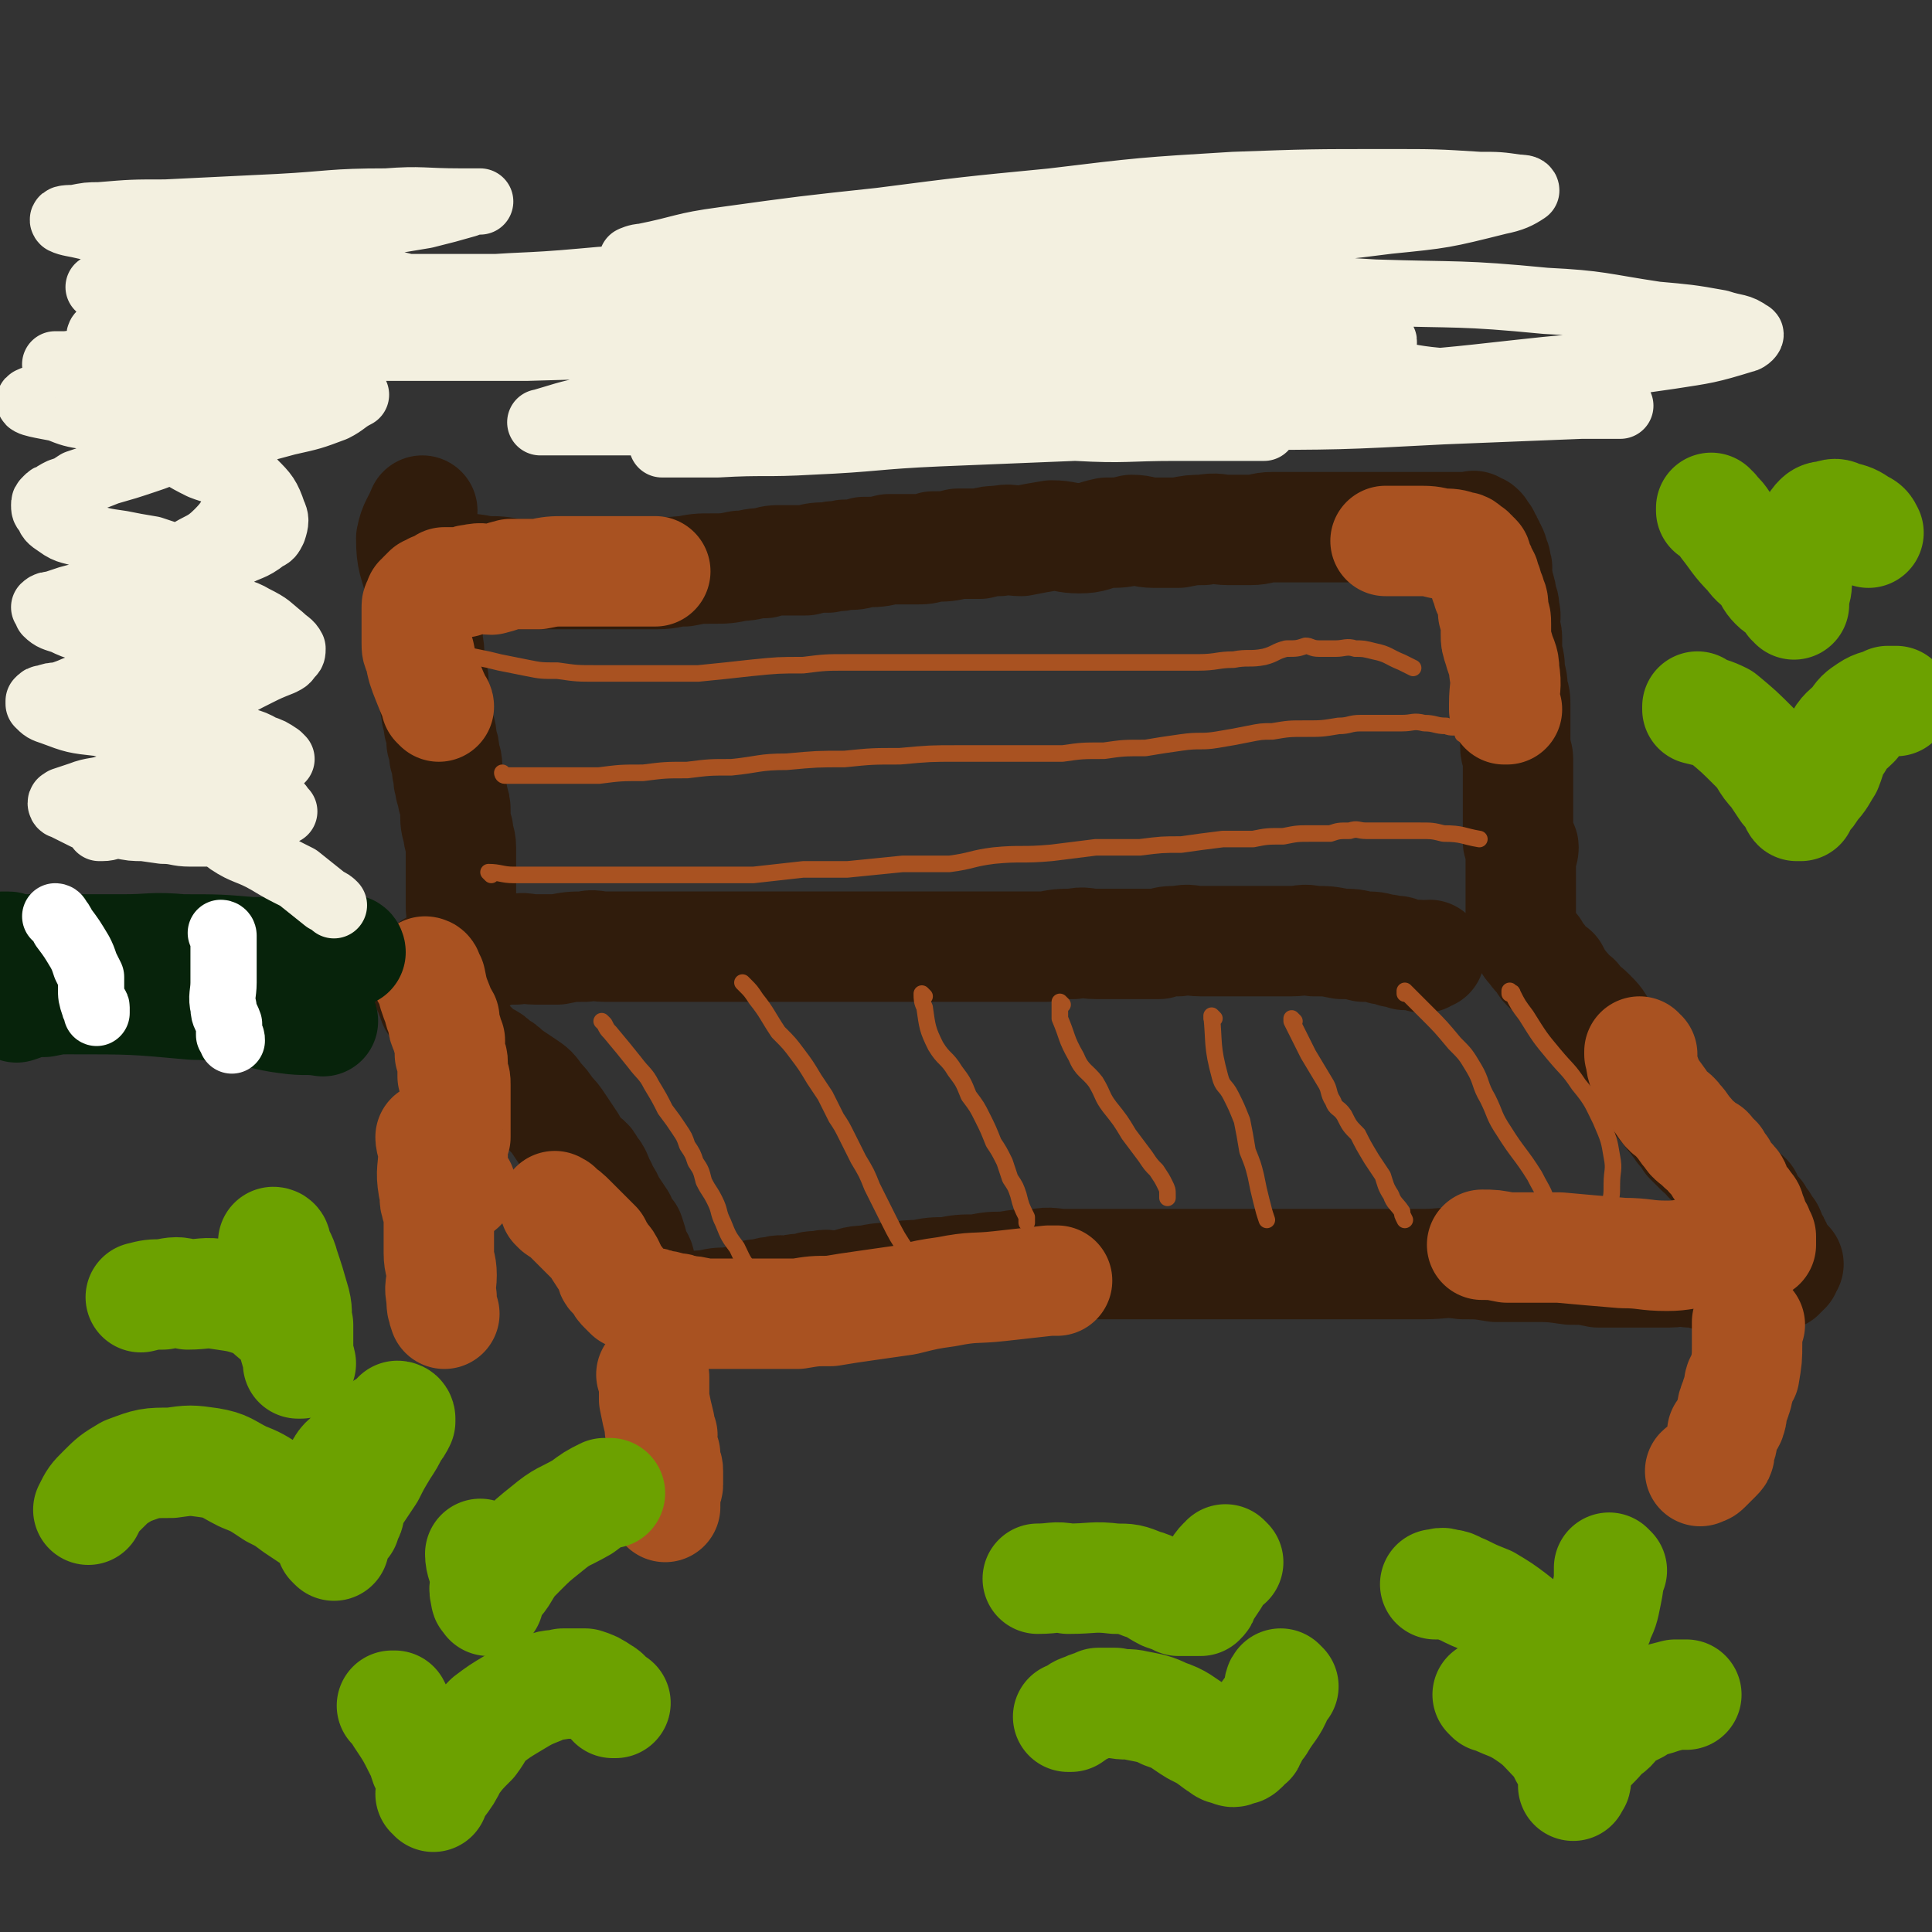 <svg viewBox='0 0 700 700' version='1.1' xmlns='http://www.w3.org/2000/svg' xmlns:xlink='http://www.w3.org/1999/xlink'><rect x="0" y="0" width="700" height="700" fill="#333333" stroke="none"/><g fill='none' stroke='#301C0C' stroke-width='40' stroke-linecap='round' stroke-linejoin='round'><path d='M166,207c0,0 -1,-1 -1,-1 0,0 1,1 1,1 0,0 0,0 0,0 0,0 -1,-1 -1,-1 0,0 1,1 1,1 0,0 0,0 0,0 0,0 -1,-1 -1,-1 0,0 1,1 1,1 0,0 0,0 0,0 0,0 -1,-1 -1,-1 0,0 1,1 1,1 0,0 0,0 0,0 0,0 -1,-1 -1,-1 0,0 1,1 1,1 0,0 0,0 0,0 0,0 -1,-1 -1,-1 5,0 6,0 11,1 5,0 5,0 10,1 4,0 4,0 9,0 4,0 4,0 9,0 3,0 3,0 6,0 4,0 4,0 7,0 3,0 3,0 5,0 4,0 4,0 7,0 4,0 4,0 9,0 5,0 5,-1 10,-1 5,-1 5,-1 10,-1 5,0 5,0 10,-1 4,0 4,-1 9,-1 3,-1 3,-1 7,-1 4,0 4,0 8,0 4,-1 4,-1 8,-1 3,-1 3,0 6,-1 4,0 4,0 7,-1 5,0 5,0 9,-1 4,0 4,0 9,0 4,0 4,0 7,-1 5,0 5,0 9,-1 4,0 4,0 8,0 4,-1 4,-1 7,-1 4,-1 4,0 8,0 5,-1 5,-1 11,-2 5,0 5,1 10,1 5,0 5,-1 10,-2 5,0 5,0 9,-1 4,0 4,1 8,1 5,0 5,0 9,0 5,-1 5,-1 9,-1 5,-1 5,0 9,0 4,0 4,0 8,0 4,0 4,-1 8,-1 3,0 3,0 6,0 4,0 4,0 7,0 3,0 3,0 6,0 3,0 3,0 6,0 2,0 2,0 5,0 3,0 3,0 6,0 3,0 3,0 6,0 3,0 3,0 7,0 2,0 2,0 4,0 2,0 2,0 5,0 2,0 2,0 4,0 1,0 1,0 2,0 1,0 1,0 2,0 1,0 1,0 2,0 0,0 0,0 1,0 0,0 0,0 0,0 1,0 1,0 1,0 0,0 0,0 0,0 1,0 1,0 2,0 0,0 0,0 0,0 0,0 0,0 0,0 0,0 0,0 0,0 1,0 1,-1 1,0 1,0 0,1 0,1 0,0 1,0 1,0 1,0 1,-1 1,0 1,0 0,0 0,1 0,0 1,0 1,1 1,0 1,0 1,1 1,1 1,1 1,2 1,1 1,1 1,2 1,1 1,1 1,3 1,1 1,1 1,3 1,1 0,1 0,3 0,2 1,2 1,4 1,3 1,3 1,5 1,2 1,2 1,4 1,3 0,3 0,5 0,3 1,3 1,5 0,3 0,3 0,6 1,3 1,3 1,7 1,3 1,3 1,6 1,3 1,3 1,6 0,3 0,3 0,7 0,3 0,3 0,7 0,3 1,3 1,5 0,4 0,4 0,7 0,4 0,4 0,7 0,4 0,4 0,7 0,2 0,2 0,5 0,2 0,2 0,4 1,1 2,1 2,2 0,2 -1,2 -1,4 0,2 0,2 0,3 0,2 0,2 0,4 0,2 0,2 0,3 0,2 0,2 0,3 0,1 0,1 0,2 0,1 0,1 0,2 0,1 0,1 0,2 0,0 0,0 0,1 0,0 0,0 0,1 0,0 0,0 0,1 0,0 0,0 0,1 0,0 0,0 0,1 0,0 0,0 0,0 0,0 0,0 0,1 0,0 0,0 0,0 0,0 0,0 0,1 0,0 0,0 0,1 0,0 1,-1 1,0 0,0 0,0 0,1 1,1 1,1 1,1 0,1 1,1 1,2 0,0 0,1 1,1 0,1 1,1 1,1 0,1 0,1 1,2 0,0 0,0 1,1 1,1 1,2 2,3 1,1 1,1 3,2 1,2 1,2 3,5 3,3 2,3 5,5 2,3 3,3 5,5 3,3 3,3 5,7 2,2 2,2 4,5 2,2 2,1 4,3 1,2 1,2 2,4 2,2 2,2 3,4 2,3 2,3 3,5 3,3 3,2 5,5 3,3 2,3 5,6 1,2 1,1 2,3 2,2 2,2 3,4 2,2 2,2 4,4 2,1 2,1 3,3 2,1 2,1 3,3 2,2 1,2 3,4 1,1 1,1 2,1 1,1 1,1 1,1 1,1 1,2 2,3 1,0 1,0 1,1 1,0 1,0 2,1 1,2 0,2 1,3 1,2 2,2 3,3 1,2 1,2 2,3 1,2 1,2 2,3 1,2 0,2 1,3 1,1 1,1 1,2 1,1 1,1 1,2 1,1 1,1 1,2 0,0 0,0 0,0 0,1 0,1 1,1 0,0 0,0 0,1 0,0 0,0 0,1 0,0 0,0 0,0 1,0 1,-1 2,0 0,0 -1,0 -1,1 0,0 0,0 0,0 0,0 0,1 0,1 0,0 0,0 0,0 0,0 0,0 0,0 0,0 0,-1 0,-1 0,0 0,0 0,1 0,0 0,0 0,0 -1,0 -1,0 -1,1 -1,0 0,0 -1,1 0,0 0,0 -1,0 -1,0 -1,0 -2,0 -2,0 -2,0 -3,0 -2,0 -2,0 -3,0 -2,0 -2,0 -3,0 -2,0 -2,0 -4,0 -1,0 -1,0 -3,0 -2,0 -2,0 -4,0 -2,0 -2,0 -4,0 -3,-1 -3,-1 -6,-1 -4,-1 -4,0 -7,0 -4,0 -4,0 -8,0 -4,0 -4,0 -9,0 -4,0 -4,0 -9,0 -5,-1 -5,-1 -10,-1 -7,-1 -7,-1 -14,-1 -6,0 -6,0 -13,0 -6,-1 -6,-1 -12,-1 -7,-1 -7,0 -14,0 -8,0 -8,0 -16,0 -6,0 -6,0 -12,0 -5,0 -5,0 -11,0 -5,0 -5,0 -11,0 -5,0 -5,0 -10,0 -6,0 -6,0 -11,0 -7,0 -7,0 -13,0 -5,0 -5,0 -11,0 -7,0 -7,0 -13,0 -6,0 -6,0 -12,0 -5,0 -5,0 -10,0 -5,0 -5,-1 -10,0 -6,0 -6,0 -12,1 -5,0 -5,0 -10,1 -6,0 -6,0 -11,1 -5,0 -5,0 -10,1 -4,0 -4,0 -9,1 -5,0 -5,0 -10,1 -5,0 -5,1 -10,2 -4,0 -4,-1 -7,0 -3,0 -3,0 -6,1 -3,0 -3,0 -5,1 -3,0 -3,-1 -5,0 -4,0 -3,1 -7,1 -5,2 -5,2 -10,3 -4,0 -4,0 -8,1 -3,0 -3,0 -6,1 -1,1 -1,1 -3,1 -2,1 -2,0 -3,1 -2,0 -2,0 -3,1 -1,0 -1,0 -1,0 -1,0 -1,0 -1,0 -1,0 -1,0 -1,0 0,0 0,0 0,0 0,0 0,0 0,0 0,0 -1,-1 -1,-1 0,0 0,0 1,1 0,0 0,0 0,0 -1,-1 -1,-1 -2,-1 0,-1 1,-1 1,-2 0,0 0,-1 0,-1 -1,0 -2,0 -2,0 0,-1 1,-2 1,-3 -1,-1 -1,-1 -1,-2 -1,-1 -1,-1 -2,-3 0,-2 0,-3 -1,-5 0,-3 0,-3 -2,-6 -1,-4 -1,-4 -2,-7 -2,-2 -2,-2 -3,-5 -2,-3 -2,-3 -4,-6 -1,-3 -2,-3 -3,-6 -2,-3 -1,-4 -4,-7 -1,-3 -2,-2 -5,-5 -1,-2 -1,-2 -2,-4 -2,-3 -2,-3 -4,-6 -2,-3 -2,-3 -4,-5 -2,-3 -2,-3 -4,-5 -2,-3 -2,-3 -5,-5 -3,-2 -3,-2 -6,-4 -2,-2 -2,-2 -4,-3 -2,-2 -2,-2 -4,-3 -2,-1 -2,-1 -3,-2 -1,-1 -1,-1 -2,-2 -1,-1 -1,-1 -2,-2 -1,-1 -1,-1 -2,-2 -2,-2 -2,-2 -4,-4 -1,-1 -1,-1 -2,-3 -1,-1 -1,-1 -2,-2 -1,-1 0,-1 -1,-2 0,-1 -1,0 -1,-1 0,-1 0,-1 0,-2 -1,-1 -1,0 -1,-1 0,0 0,0 0,-1 0,0 0,0 -1,-1 0,0 0,0 0,-1 0,0 0,0 0,0 0,-1 0,-1 0,-1 0,0 0,0 0,0 0,-1 0,-1 0,-2 0,0 0,1 0,1 0,-1 0,-1 0,-1 0,-1 0,-1 0,-1 0,-1 1,-1 1,-1 1,-1 0,-2 1,-2 2,-1 2,-1 4,-1 3,-1 3,-2 5,-3 3,0 3,0 6,0 4,-1 4,-1 7,-1 4,-1 4,-1 8,-1 3,-1 3,0 7,0 4,0 4,0 8,0 5,-1 5,-1 10,-1 3,-1 4,0 7,0 4,0 4,0 8,0 5,0 5,0 10,0 5,0 5,0 10,0 4,0 4,0 9,0 4,0 4,0 9,0 4,0 4,0 8,0 4,0 4,0 9,0 3,0 3,0 7,0 4,0 4,0 9,0 5,0 5,0 10,0 5,0 5,0 10,0 4,0 4,0 8,0 4,0 4,0 7,0 4,0 4,0 7,0 3,0 3,0 7,0 4,0 4,0 7,0 5,0 5,0 10,0 4,0 4,0 7,0 4,0 4,0 8,0 5,-1 5,-1 10,-1 4,-1 4,0 8,0 4,0 4,0 8,0 4,0 4,0 8,0 3,0 3,0 7,0 3,-1 3,-1 7,-1 4,-1 4,0 8,0 5,0 5,0 9,0 4,0 4,0 8,0 2,0 2,0 5,0 3,0 3,0 6,0 3,0 3,0 5,0 4,0 4,-1 8,0 5,0 5,0 10,1 4,0 4,0 8,1 4,0 4,0 7,1 2,0 2,0 4,1 1,0 1,-1 2,0 1,0 1,0 2,1 1,0 1,0 1,0 1,0 1,0 1,0 1,0 1,0 1,0 1,0 1,0 1,0 1,0 1,0 1,0 1,1 1,1 2,1 1,-1 1,-1 2,-1 0,0 0,0 0,0 '/><path d='M169,352c0,0 -1,-1 -1,-1 0,0 1,0 1,1 0,0 0,0 0,0 0,0 -1,-1 -1,-1 0,0 1,0 1,1 0,0 0,0 0,0 0,0 -1,-1 -1,-1 0,0 1,0 1,1 0,0 0,0 0,0 0,0 -1,-1 -1,-1 0,0 1,0 1,1 0,0 0,0 0,0 0,0 -1,-1 -1,-1 0,0 1,0 1,1 0,0 0,0 0,0 0,0 -1,-1 -1,-1 0,0 1,0 1,1 0,0 0,0 0,0 0,-6 0,-6 0,-11 0,-4 -1,-4 -1,-8 -1,-3 -1,-3 -1,-5 0,-2 0,-2 0,-4 0,-3 0,-3 0,-5 0,-3 0,-3 0,-6 0,-3 0,-3 0,-6 0,-3 -1,-3 -1,-6 -1,-3 -1,-3 -1,-7 0,-2 0,-2 -1,-5 0,-3 -1,-2 -1,-5 -1,-2 0,-2 -1,-5 0,-3 0,-3 -1,-5 0,-3 0,-3 -1,-5 0,-3 0,-3 -1,-6 0,-3 -1,-3 -1,-6 -1,-3 0,-3 -1,-6 0,-2 0,-2 0,-5 -1,-3 -1,-3 -1,-6 -1,-3 0,-3 -1,-7 0,-5 -1,-5 -2,-11 -1,-5 -1,-5 -1,-11 -2,-8 -3,-8 -3,-16 1,-5 2,-5 4,-10 '/></g>
<g fill='none' stroke='#A95221' stroke-width='40' stroke-linecap='round' stroke-linejoin='round'><path d='M155,353c0,0 -1,-1 -1,-1 0,0 1,0 1,1 0,0 0,0 0,0 0,0 -1,-1 -1,-1 0,0 1,0 1,1 0,0 0,0 0,0 0,0 -1,-1 -1,-1 0,0 1,0 1,1 0,0 0,0 0,0 0,0 -1,-1 -1,-1 0,0 1,0 1,1 0,0 0,0 0,0 0,0 -1,-1 -1,-1 0,0 1,0 1,1 0,0 0,0 0,0 0,0 -1,-1 -1,-1 0,0 1,0 1,1 0,0 0,0 0,0 0,0 -1,-1 -1,-1 0,0 1,0 1,1 0,0 0,0 0,0 0,0 -1,-1 -1,-1 0,1 1,2 2,3 1,5 1,5 3,10 0,2 1,2 2,4 0,2 -1,2 0,3 0,1 0,1 1,2 0,2 0,2 1,3 0,2 0,2 0,3 0,1 0,1 0,2 1,2 1,2 1,3 0,1 0,1 0,2 0,2 0,2 0,3 1,1 1,1 1,3 0,1 0,1 0,2 0,2 0,2 0,3 0,2 0,2 0,3 0,2 0,2 0,4 0,1 0,1 0,2 0,2 0,2 0,3 0,1 0,1 0,2 -1,1 -1,1 -1,3 -1,2 0,2 0,3 0,1 0,1 0,2 0,1 0,1 0,3 0,1 0,1 0,2 0,1 0,1 0,2 0,0 0,0 0,1 0,1 -1,1 0,2 0,0 0,0 1,0 1,0 1,0 2,0 '/><path d='M237,499c0,0 -1,-1 -1,-1 0,0 0,0 1,1 0,0 0,0 0,0 0,0 -1,-1 -1,-1 0,0 0,0 1,1 0,0 0,0 0,0 0,0 -1,-1 -1,-1 0,0 0,0 1,1 0,0 0,0 0,0 0,0 -1,-1 -1,-1 0,0 0,0 1,1 0,0 0,0 0,0 0,0 -1,-1 -1,-1 0,0 1,0 1,1 0,4 0,4 0,8 1,5 1,5 2,9 0,2 0,2 1,4 0,2 -1,2 0,4 0,2 0,2 1,3 0,2 0,2 0,3 1,2 1,2 1,3 0,2 0,2 0,3 0,1 0,1 0,2 0,1 -1,1 -1,2 0,1 0,1 0,2 0,0 0,1 0,1 0,0 0,0 0,1 0,0 0,0 0,1 0,0 0,0 0,0 0,0 -1,-1 -1,-1 0,0 0,1 1,2 0,0 0,0 0,0 '/><path d='M634,480c-1,0 -1,-1 -1,-1 0,0 0,0 0,1 0,0 0,0 0,0 0,0 0,-1 0,-1 0,0 0,0 0,1 0,0 0,0 0,0 0,0 0,-1 0,-1 0,0 0,0 0,1 0,0 0,0 0,0 0,0 0,-1 0,-1 0,0 0,0 0,1 0,0 0,0 0,0 0,0 0,-1 0,-1 0,0 0,0 0,1 0,0 0,0 0,0 0,0 0,-1 0,-1 0,0 0,0 0,1 0,0 0,0 0,0 0,3 0,3 0,7 0,5 0,5 -1,11 -1,2 -2,2 -2,5 -1,2 0,2 -1,3 0,2 -1,2 -1,3 -1,2 0,3 -1,5 0,1 -1,1 -1,2 -1,2 -1,2 -2,3 0,2 0,2 0,3 0,1 -1,1 -1,2 0,1 0,1 0,2 0,1 0,1 -1,2 -2,2 -2,2 -4,4 -1,1 -1,0 -2,1 '/></g>
<g fill='none' stroke='#A95221' stroke-width='6' stroke-linecap='round' stroke-linejoin='round'><path d='M157,235c0,0 -1,-1 -1,-1 0,0 1,0 1,1 0,0 0,0 0,0 0,0 -1,-1 -1,-1 0,0 1,0 1,1 0,0 0,0 0,0 0,0 -1,-1 -1,-1 0,0 1,0 1,1 0,0 0,0 0,0 2,0 2,0 4,1 6,1 6,1 11,2 5,1 5,1 9,2 5,1 5,1 10,2 5,1 5,1 11,1 7,1 7,1 14,1 10,0 10,0 19,0 9,0 9,0 18,0 10,-1 10,-1 19,-2 10,-1 10,-1 19,-1 8,-1 8,-1 16,-1 10,0 10,0 20,0 10,0 10,0 20,0 8,0 8,0 15,0 11,0 11,0 22,0 9,0 9,0 19,0 7,0 7,0 15,0 8,0 8,0 16,0 7,0 7,-1 13,-1 5,-1 6,0 11,-1 4,-1 4,-2 8,-3 4,0 4,0 7,-1 2,0 2,1 5,1 3,0 3,0 6,0 3,0 4,-1 7,0 3,0 3,0 7,1 5,1 5,2 10,4 2,1 2,1 4,2 '/><path d='M183,281c0,0 -1,-1 -1,-1 0,0 0,0 1,1 0,0 0,0 0,0 0,0 -1,-1 -1,-1 0,0 0,0 1,1 0,0 0,0 0,0 0,0 -1,-1 -1,-1 0,0 0,1 1,1 3,0 3,0 6,0 8,0 8,0 16,0 6,0 6,0 12,0 8,-1 8,-1 16,-1 8,-1 8,-1 16,-1 8,-1 8,-1 16,-1 10,-1 10,-2 20,-2 11,-1 11,-1 21,-1 10,-1 10,-1 20,-1 11,-1 11,-1 21,-1 10,0 10,0 20,0 9,0 9,0 18,0 7,-1 7,-1 15,-1 7,-1 7,-1 15,-1 6,-1 6,-1 13,-2 7,-1 7,0 13,-1 6,-1 6,-1 11,-2 5,-1 5,-1 9,-1 6,-1 6,-1 12,-1 6,0 6,0 12,-1 4,0 4,-1 8,-1 4,0 4,0 7,0 4,0 4,0 8,0 4,0 4,-1 8,0 4,0 4,1 8,1 2,1 3,0 5,1 1,1 1,1 1,2 '/><path d='M178,317c0,0 -1,-1 -1,-1 0,0 0,0 1,1 0,0 0,0 0,0 0,0 -1,-1 -1,-1 0,0 0,0 1,1 0,0 0,0 0,0 0,0 -1,-1 -1,-1 4,0 5,1 9,1 7,0 7,0 13,0 5,0 5,0 10,0 7,0 7,0 14,0 7,0 7,0 15,0 9,0 9,0 17,0 9,0 9,0 18,0 9,-1 9,-1 18,-2 8,0 8,0 16,0 10,-1 10,-1 20,-2 9,0 9,0 17,0 8,-1 8,-2 16,-3 10,-1 10,0 21,-1 8,-1 8,-1 16,-2 8,0 8,0 16,0 8,-1 8,-1 15,-1 7,-1 7,-1 15,-2 5,0 5,0 11,0 5,-1 5,-1 11,-1 5,-1 5,-1 10,-1 4,0 4,0 7,0 3,-1 3,-1 7,-1 3,-1 3,0 6,0 2,0 2,0 5,0 3,0 3,0 5,0 2,0 2,0 4,0 3,0 3,0 5,0 5,0 5,0 9,1 7,0 7,1 13,2 0,0 0,0 0,0 '/><path d='M219,371c0,0 -1,-1 -1,-1 0,0 0,0 1,1 0,0 0,0 0,0 0,0 -1,-1 -1,-1 0,0 0,0 1,1 0,0 0,0 0,0 0,0 -1,-1 -1,-1 0,0 0,0 1,1 0,0 0,0 0,0 0,0 -1,-1 -1,-1 0,0 0,0 1,1 0,0 0,0 0,0 1,2 1,2 2,3 5,6 5,6 9,11 3,4 4,4 6,8 3,5 3,5 5,9 3,4 3,4 5,7 2,3 2,3 3,6 2,3 2,3 3,6 2,3 2,3 3,7 2,4 2,3 4,7 2,4 1,4 3,8 2,5 2,5 5,9 2,4 2,5 5,8 2,4 3,4 6,7 0,0 0,0 1,1 '/><path d='M270,357c0,0 -1,-1 -1,-1 0,0 0,0 1,1 0,0 0,0 0,0 0,0 -1,-1 -1,-1 0,0 0,0 1,1 0,0 0,0 0,0 0,0 -1,-1 -1,-1 0,0 0,0 1,1 0,0 0,0 0,0 2,2 2,2 4,5 4,5 4,6 8,12 4,4 4,4 7,8 3,4 3,4 6,9 2,3 2,3 4,6 2,4 2,4 4,8 2,3 2,3 4,7 2,4 2,4 4,8 3,5 3,5 5,10 3,6 3,6 6,12 3,6 3,6 7,12 2,3 2,3 5,6 0,0 0,0 1,1 '/><path d='M335,361c0,0 -1,-1 -1,-1 0,0 0,0 1,1 0,0 0,0 0,0 0,0 -1,-1 -1,-1 0,0 0,0 1,1 0,0 0,0 0,0 0,0 -1,-1 -1,-1 0,0 0,0 1,1 0,0 0,0 0,0 0,0 -1,-1 -1,-1 0,2 0,3 1,5 1,7 1,8 4,14 3,5 4,4 7,9 3,4 3,4 5,9 3,4 3,4 5,8 2,4 2,4 4,9 2,3 2,3 4,7 1,3 1,3 2,6 2,3 2,3 3,6 1,4 1,4 3,8 0,1 0,1 0,2 '/><path d='M385,364c0,0 -1,-1 -1,-1 0,0 0,0 0,1 0,0 0,0 0,0 1,0 0,-1 0,-1 0,0 0,0 0,1 0,0 0,0 0,0 1,0 0,-1 0,-1 0,2 0,3 0,6 3,7 2,7 6,14 2,5 4,5 7,9 3,5 2,5 5,9 4,5 4,5 7,10 3,4 3,4 6,8 2,3 2,3 4,5 2,3 2,3 3,5 1,2 1,2 1,4 0,1 0,1 0,1 '/><path d='M440,369c0,0 -1,-1 -1,-1 0,0 0,0 0,1 0,0 0,0 0,0 1,0 0,-1 0,-1 0,0 0,0 0,1 0,0 0,0 0,0 1,0 0,-1 0,-1 0,0 0,0 0,1 0,0 0,0 0,0 1,0 0,-1 0,-1 0,0 0,0 0,1 0,0 0,0 0,0 1,0 0,-1 0,-1 1,10 0,11 3,22 1,4 2,3 4,7 2,4 2,4 4,9 1,5 1,5 2,11 2,5 2,5 3,9 1,5 1,5 2,9 1,4 1,4 2,7 0,0 0,0 0,0 '/><path d='M469,370c0,0 -1,-1 -1,-1 0,0 0,0 0,1 0,0 0,0 0,0 1,0 0,-1 0,-1 0,0 0,0 0,1 0,0 0,0 0,0 1,0 0,-1 0,-1 0,0 0,0 0,1 3,6 3,6 6,12 3,5 3,5 6,10 2,3 1,4 3,7 1,3 2,2 4,5 2,4 2,4 5,7 2,4 2,4 5,9 2,3 2,3 4,6 1,3 1,4 3,7 1,3 2,3 4,6 0,1 0,1 1,3 '/><path d='M510,360c0,0 -1,-1 -1,-1 0,0 0,0 0,1 0,0 0,0 0,0 1,0 0,-1 0,-1 0,0 0,0 0,1 0,0 0,0 0,0 1,0 0,-1 0,-1 0,0 0,0 1,1 3,3 3,3 7,7 5,5 5,5 10,11 4,4 4,4 7,9 3,5 2,6 5,11 3,6 2,6 6,12 5,8 6,8 11,16 3,6 4,6 5,13 1,4 -1,4 -1,9 0,2 0,2 0,4 '/><path d='M548,360c0,0 -1,-1 -1,-1 0,0 0,0 0,1 0,0 0,0 0,0 1,0 0,-1 0,-1 0,0 0,0 0,1 0,0 0,0 0,0 0,0 1,-1 1,0 2,4 2,4 5,8 5,8 5,8 10,14 5,6 5,5 9,11 5,6 5,7 8,13 3,7 3,7 4,13 1,5 0,5 0,10 0,4 0,4 -1,8 0,0 0,0 0,0 '/></g>
<g fill='none' stroke='#A95221' stroke-width='40' stroke-linecap='round' stroke-linejoin='round'><path d='M159,256c0,0 -1,-1 -1,-1 0,0 1,0 1,1 0,0 0,0 0,0 0,0 -1,-1 -1,-1 0,0 1,0 1,1 0,0 0,0 0,0 0,0 -1,-1 -1,-1 0,0 1,0 1,1 0,0 0,0 0,0 0,0 -1,-1 -1,-1 0,0 1,0 1,1 0,0 0,0 0,0 0,0 -1,-1 -1,-1 0,0 1,1 1,1 -2,-4 -2,-4 -4,-9 -2,-5 -2,-5 -3,-10 -1,-2 -1,-2 -1,-4 0,-2 0,-2 0,-4 0,-1 0,-1 0,-2 0,-1 0,-1 0,-2 0,-1 0,-1 0,-2 0,0 0,0 0,-1 0,0 0,0 0,0 0,-1 0,-1 0,-1 0,0 0,0 0,0 0,-1 0,-1 0,-1 0,-1 0,-1 1,-1 0,0 0,-1 0,-1 0,0 0,0 0,-1 1,0 1,0 1,-1 1,-1 1,-1 2,-2 1,0 1,0 2,-1 1,0 1,0 2,0 1,-1 1,-1 2,-2 2,0 2,0 3,0 2,0 2,0 4,0 2,-1 2,-1 3,-1 4,-1 4,0 7,0 4,-1 3,-1 7,-2 5,0 5,0 10,0 5,-1 5,-1 10,-1 4,0 4,0 8,0 5,0 5,0 11,0 7,0 7,0 13,0 1,0 0,0 0,0 '/><path d='M546,257c0,0 -1,-1 -1,-1 0,0 0,0 0,1 0,0 0,0 0,0 1,0 0,-1 0,-1 0,0 0,0 0,1 0,0 0,0 0,0 1,0 0,-1 0,-1 0,0 0,0 0,1 0,0 0,0 0,0 1,0 0,-1 0,-1 0,0 0,0 0,1 0,0 0,0 0,0 1,0 0,-1 0,-1 0,0 0,0 0,1 0,0 0,0 0,0 1,0 0,0 0,-1 0,0 0,0 0,-1 0,-6 1,-6 0,-12 0,-4 -1,-4 -2,-8 -1,-3 -1,-3 -1,-5 0,-2 0,-2 0,-4 0,-2 0,-2 -1,-4 0,-1 0,-1 0,-2 0,-2 0,-2 -1,-4 0,-1 0,-1 -1,-2 0,-2 0,-2 -1,-3 0,-2 0,-2 -1,-3 0,-1 0,-1 -1,-2 0,-1 0,-1 -1,-2 0,0 0,0 0,0 0,-1 0,-1 0,-1 0,-1 0,-1 -1,-1 0,-1 0,-1 -1,-1 0,-1 0,-1 -1,-1 -1,-1 -1,-2 -3,-2 -3,-1 -3,-1 -7,-1 -4,-1 -4,-1 -9,-1 -5,0 -5,0 -10,0 0,0 0,0 -1,0 '/><path d='M202,438c0,0 -1,-1 -1,-1 0,0 0,0 1,1 0,0 0,0 0,0 0,0 -1,-1 -1,-1 0,0 0,0 1,1 0,0 0,0 0,0 0,0 -1,-1 -1,-1 0,0 0,0 1,1 0,0 0,0 0,0 0,0 -1,-1 -1,-1 0,0 0,0 1,1 0,0 0,0 0,0 0,0 -1,-1 -1,-1 0,0 0,0 1,1 0,0 0,0 0,0 0,0 -1,-1 -1,-1 0,0 0,0 1,1 0,0 0,-1 0,0 3,2 3,2 5,4 4,4 4,4 9,9 1,2 1,2 3,5 1,1 1,1 2,3 1,2 0,2 1,3 1,1 1,1 2,2 1,2 1,2 2,3 1,1 1,1 2,2 1,0 1,0 2,1 1,0 1,0 2,1 1,0 1,0 3,1 2,0 2,0 4,1 2,0 2,0 5,1 2,0 2,0 4,1 3,0 3,0 7,1 4,0 4,0 8,0 5,0 5,0 11,0 7,0 7,0 15,0 6,-1 6,-1 12,-1 6,-1 6,-1 13,-2 7,-1 7,-1 14,-2 8,-2 8,-2 15,-3 10,-2 10,-1 19,-2 9,-1 9,-1 18,-2 2,0 2,0 3,0 '/><path d='M595,382c-1,0 -1,-1 -1,-1 0,0 0,0 0,1 0,0 0,0 0,0 0,0 0,-1 0,-1 0,0 0,0 0,1 0,0 0,0 0,0 0,0 0,-1 0,-1 0,0 0,0 0,1 0,0 0,0 0,0 0,0 0,-1 0,-1 0,0 0,0 0,1 0,0 0,0 0,0 0,0 0,-1 0,-1 0,0 0,0 0,1 1,3 0,3 2,7 2,6 3,6 7,12 2,3 3,2 5,5 2,2 2,3 4,5 1,2 2,2 4,4 1,1 1,1 3,2 1,1 0,1 1,2 1,0 1,0 1,1 1,0 1,0 1,1 1,1 1,1 1,2 1,0 1,0 1,1 1,1 0,1 1,2 1,1 2,1 3,3 1,0 0,1 0,2 1,1 1,1 2,2 1,2 2,2 3,4 1,1 1,1 1,3 1,1 1,1 1,2 1,1 0,2 1,2 0,1 1,1 1,2 0,0 0,0 0,1 0,0 0,0 0,1 0,0 0,0 1,0 0,0 0,0 0,1 0,0 0,0 0,1 0,0 0,0 0,1 0,0 -1,0 -2,0 -3,1 -3,1 -7,2 -6,0 -6,0 -12,1 -7,0 -7,1 -13,1 -8,0 -8,-1 -16,-1 -12,-1 -12,-1 -23,-2 -10,0 -10,0 -19,0 -5,-1 -5,-1 -9,-1 0,0 0,0 0,0 '/><path d='M157,413c0,0 -1,-1 -1,-1 0,0 1,0 1,1 0,0 0,0 0,0 0,0 -1,-1 -1,-1 0,0 1,0 1,1 0,0 0,0 0,0 0,0 -1,-1 -1,-1 0,0 1,0 1,1 0,0 0,0 0,0 0,0 -1,-1 -1,-1 0,0 1,0 1,1 0,0 0,0 0,0 0,0 -1,-1 -1,-1 0,2 1,3 1,6 0,6 -1,6 0,12 0,1 1,1 1,2 0,2 -1,2 0,4 0,2 1,2 1,3 0,2 0,2 0,3 0,1 0,1 0,2 0,2 0,2 0,4 0,3 0,3 0,6 0,4 1,4 1,8 0,4 -1,4 0,8 0,3 0,3 1,6 0,0 0,0 0,0 '/></g>
<g fill='none' stroke='#6CA100' stroke-width='40' stroke-linecap='round' stroke-linejoin='round'><path d='M121,560c0,0 -1,-1 -1,-1 0,0 1,0 1,1 0,0 0,0 0,0 0,0 -1,-1 -1,-1 0,0 1,0 1,1 0,0 0,0 0,0 0,0 -1,-1 -1,-1 0,0 1,0 1,1 0,0 0,0 0,0 0,-4 0,-4 0,-8 0,-5 -1,-5 0,-11 0,-3 0,-4 1,-6 2,-5 2,-5 6,-8 2,-4 2,-4 6,-6 2,-2 2,-2 5,-4 2,-1 2,-1 4,-2 1,0 1,0 2,0 0,-1 0,-1 0,-1 0,0 0,0 0,0 0,0 -1,-1 -1,-1 0,0 1,0 1,1 0,0 0,0 0,0 0,0 0,0 0,1 -1,2 -1,2 -2,3 -2,4 -2,4 -4,7 -3,5 -3,5 -5,9 -2,3 -2,3 -4,6 -2,3 -2,3 -3,6 -1,2 0,2 -1,3 -1,1 -1,1 -1,2 0,0 0,0 0,1 0,0 -1,-1 -1,0 -1,0 -1,0 -2,1 -2,0 -2,-1 -4,-1 -3,-1 -3,-1 -5,-2 -3,-2 -3,-2 -6,-4 -4,-3 -4,-3 -8,-5 -6,-4 -6,-4 -11,-6 -6,-3 -6,-4 -12,-5 -7,-1 -7,-1 -14,0 -8,0 -8,0 -16,3 -5,3 -5,3 -9,7 -3,3 -3,3 -5,7 0,0 0,0 0,0 '/><path d='M100,451c0,0 0,-1 -1,-1 0,0 1,0 1,1 0,0 0,0 0,0 0,0 0,-1 -1,-1 0,0 1,0 1,1 0,0 0,0 0,0 0,0 0,-1 -1,-1 0,0 1,0 1,1 0,0 0,0 0,0 1,4 2,4 3,8 2,6 2,6 4,13 1,4 0,4 1,8 0,3 0,3 0,6 0,2 0,2 0,4 0,1 0,1 0,2 0,1 0,1 0,2 1,0 1,0 1,0 0,-1 -1,-1 -1,-1 0,-2 0,-2 -1,-4 -1,-3 0,-3 -2,-6 -1,-3 -1,-3 -4,-5 -4,-3 -4,-4 -8,-6 -6,-2 -6,-2 -13,-3 -6,-1 -6,0 -12,0 -4,-1 -4,-1 -9,0 -4,0 -4,0 -8,1 0,0 0,0 0,0 '/><path d='M616,257c-1,0 -1,-1 -1,-1 0,0 0,0 0,1 0,0 0,0 0,0 0,0 0,-1 0,-1 0,0 0,0 0,1 0,0 0,0 0,0 4,1 5,1 9,3 6,5 6,5 12,11 4,4 3,5 7,9 2,3 2,3 4,6 1,1 1,1 3,3 0,1 0,1 1,2 0,0 0,0 0,1 0,0 0,0 0,0 0,0 -1,-1 0,-1 0,0 1,0 1,1 1,0 0,0 0,0 2,-4 3,-3 5,-7 3,-3 3,-4 5,-7 2,-5 1,-5 4,-9 2,-4 3,-4 6,-7 2,-3 2,-3 5,-5 3,-2 3,-1 7,-3 1,0 1,0 2,0 1,0 1,0 1,0 '/><path d='M621,185c-1,0 -1,-1 -1,-1 0,0 0,1 0,1 0,0 0,0 0,0 0,0 0,-1 0,-1 0,0 0,1 0,1 0,0 0,0 0,0 0,0 0,-1 0,-1 0,0 0,1 0,1 3,2 3,2 5,5 4,5 4,6 9,11 2,3 3,3 6,6 1,2 1,3 3,5 2,2 2,1 4,3 1,1 1,1 2,2 0,0 0,0 0,1 1,0 1,0 1,1 0,0 0,0 0,0 0,0 0,0 0,-1 -1,-1 0,-1 0,-3 1,-2 1,-2 1,-5 1,-3 0,-4 0,-7 1,-3 1,-3 2,-6 1,-2 2,-2 3,-5 2,-2 1,-2 3,-4 1,-1 2,-1 3,-1 3,-1 3,-1 5,0 4,1 4,1 7,3 2,1 2,1 3,3 '/><path d='M143,619c0,0 -1,-1 -1,-1 0,0 1,0 1,0 0,0 0,0 0,0 0,1 -1,0 -1,0 0,0 1,0 1,0 0,0 0,0 0,0 0,1 -1,0 -1,0 0,0 1,0 1,0 0,0 0,0 0,0 1,2 1,2 2,4 4,6 4,6 7,12 2,3 1,4 3,7 1,1 1,1 2,3 0,1 0,1 0,2 0,2 0,2 0,4 0,0 0,0 0,1 0,0 0,-1 0,-1 0,0 0,0 0,0 0,1 -1,0 -1,0 1,-2 2,-1 3,-3 3,-4 3,-4 5,-8 3,-4 3,-4 7,-8 3,-4 2,-4 6,-8 4,-3 4,-3 9,-6 5,-3 5,-3 10,-5 4,-2 4,-1 8,-2 4,0 4,0 8,0 3,1 3,1 6,3 2,1 2,2 4,4 0,0 0,0 1,0 '/><path d='M175,564c0,0 -1,-1 -1,-1 0,0 0,0 1,1 0,0 0,0 0,0 0,0 -1,-1 -1,-1 0,0 0,0 1,1 0,0 0,0 0,0 0,0 -1,-1 -1,-1 0,0 0,0 1,1 0,0 0,0 0,0 0,0 -1,-1 -1,-1 0,3 1,4 2,8 0,4 -1,4 0,7 0,1 0,1 1,1 0,0 0,0 0,1 0,0 0,0 0,0 0,-2 0,-2 0,-3 2,-3 3,-3 5,-6 3,-5 3,-5 7,-9 4,-4 4,-4 9,-8 6,-5 6,-4 13,-8 4,-3 4,-3 8,-5 1,0 1,0 2,0 '/><path d='M540,615c0,0 -1,-1 -1,-1 0,0 0,0 0,0 0,0 0,0 0,0 1,1 0,0 0,0 0,0 0,0 0,0 0,0 0,0 0,0 7,4 8,3 14,7 6,4 6,5 12,11 1,2 1,2 2,4 1,2 2,2 3,3 1,1 0,1 0,2 0,1 1,1 1,2 0,1 0,1 0,2 0,1 -1,1 -1,1 0,1 0,1 0,1 0,0 0,0 0,0 0,0 0,0 0,0 1,-2 0,-3 1,-5 2,-3 1,-3 3,-6 3,-4 4,-4 7,-8 3,-2 3,-2 5,-5 3,-2 3,-2 7,-4 3,-2 3,-2 7,-3 3,-1 3,-1 7,-2 2,0 2,0 4,0 0,0 0,0 0,0 '/><path d='M584,569c0,0 -1,-1 -1,-1 0,0 0,0 0,1 0,0 0,0 0,0 1,0 0,-1 0,-1 0,0 0,0 0,1 0,0 0,0 0,0 1,0 0,-1 0,-1 0,0 0,0 0,1 0,0 0,0 0,0 0,4 0,4 -1,9 -1,5 -1,5 -3,9 0,2 -1,2 -2,3 -1,2 -1,2 -2,3 -1,1 -1,1 -2,2 -1,1 -1,1 -2,1 -2,1 -2,1 -4,1 -4,-1 -4,-1 -8,-4 -6,-3 -6,-3 -11,-7 -4,-3 -4,-3 -9,-6 -5,-2 -5,-2 -9,-4 -3,-1 -3,-2 -6,-2 -2,-1 -2,0 -3,0 0,0 0,0 -1,0 '/><path d='M465,611c0,0 -1,-1 -1,-1 0,0 0,0 0,0 0,0 0,0 0,0 1,1 0,0 0,0 0,0 0,0 0,0 0,0 0,0 0,0 1,1 0,0 0,0 0,0 0,0 0,0 0,0 0,0 0,0 1,1 0,0 0,0 0,0 0,0 0,0 0,0 0,0 0,0 1,1 0,0 0,0 -1,1 0,2 -1,4 -2,5 -3,5 -6,10 -1,2 -2,2 -3,3 0,2 0,2 -1,3 0,2 -1,1 -2,2 0,1 0,1 -1,1 0,1 0,1 -2,1 -1,1 -1,1 -3,0 -2,0 -2,-1 -4,-2 -4,-3 -4,-3 -8,-5 -5,-3 -5,-4 -11,-6 -4,-2 -5,-2 -10,-3 -4,-1 -4,0 -8,-1 -3,0 -3,0 -6,0 -2,1 -3,1 -5,2 -3,1 -2,1 -5,3 0,0 0,0 -1,0 '/><path d='M445,566c0,0 -1,-1 -1,-1 0,0 0,0 0,1 0,0 0,0 0,0 1,0 0,-1 0,-1 0,0 0,0 0,1 0,0 0,0 0,0 1,0 0,-1 0,-1 0,0 0,0 0,1 0,0 0,0 0,0 0,0 0,-1 -1,0 -2,2 -2,3 -3,6 -2,3 -2,3 -4,6 0,1 0,1 -1,2 0,0 0,-1 -1,0 -1,0 -1,0 -3,0 -2,0 -2,0 -4,0 -2,-1 -2,-1 -5,-2 -4,-2 -4,-3 -8,-4 -5,-2 -5,-2 -10,-2 -8,-1 -8,0 -17,0 -5,-1 -5,0 -11,0 0,0 0,0 0,0 '/></g>
<g fill='none' stroke='#07230B' stroke-width='40' stroke-linecap='round' stroke-linejoin='round'><path d='M127,345c0,0 -1,-1 -1,-1 0,0 1,0 1,1 0,0 0,0 0,0 0,0 -1,-1 -1,-1 0,0 1,0 1,1 0,0 0,0 0,0 0,0 -1,-1 -1,-1 0,0 1,0 1,1 0,0 0,0 0,0 0,0 0,-1 -1,-1 -2,0 -2,1 -4,1 -7,0 -7,0 -15,0 -8,0 -8,0 -16,0 -12,-1 -12,-1 -25,-1 -11,-1 -11,0 -21,0 -8,0 -8,0 -15,0 -5,0 -5,0 -11,0 -3,0 -3,0 -6,0 -1,0 -1,0 -2,0 -2,0 -2,0 -3,0 -1,0 -1,0 -2,0 -2,0 -2,-1 -3,-1 -1,0 -1,0 -2,0 '/><path d='M117,370c0,0 -1,-1 -1,-1 0,0 1,0 1,1 0,0 0,0 0,0 0,0 -1,-1 -1,-1 0,0 1,0 1,1 0,0 0,0 0,0 -6,-1 -6,0 -13,-1 -8,-1 -8,-2 -17,-3 -9,-1 -9,-2 -17,-2 -22,-2 -22,-2 -45,-2 -4,0 -4,0 -9,1 -2,0 -2,0 -5,0 -2,1 -2,1 -5,2 0,0 0,0 0,0 '/></g>
<g fill='none' stroke='#FFFFFF' stroke-width='24' stroke-linecap='round' stroke-linejoin='round'><path d='M21,333c0,0 0,-1 -1,-1 0,0 1,0 1,1 0,0 0,0 0,0 1,1 1,1 2,3 3,4 3,4 6,9 1,2 1,2 2,5 1,2 1,2 2,4 0,2 0,2 0,4 0,3 0,3 1,6 0,1 1,0 1,1 0,1 0,1 0,2 0,0 0,0 0,0 '/><path d='M81,339c0,0 0,-1 -1,-1 0,0 1,0 1,1 0,0 0,0 0,0 0,0 0,-1 -1,-1 0,0 1,0 1,1 0,0 0,0 0,0 0,0 0,-1 -1,-1 0,0 1,0 1,1 0,0 0,0 0,0 0,0 0,-1 -1,-1 0,0 1,0 1,1 0,0 0,0 0,0 0,0 0,-1 -1,-1 0,0 1,0 1,1 0,0 0,0 0,0 0,2 0,2 0,4 0,7 0,7 0,13 0,4 -1,5 0,9 0,3 1,3 2,6 0,2 0,2 0,4 1,1 1,1 1,2 0,0 0,0 0,0 '/></g>
<g fill='none' stroke='#F3F0E0' stroke-width='24' stroke-linecap='round' stroke-linejoin='round'><path d='M32,144c0,0 0,-1 -1,-1 -10,1 -16,0 -20,2 -2,1 5,2 10,3 5,2 5,2 11,3 3,2 3,2 7,3 5,1 5,0 11,1 4,0 4,1 8,2 2,0 2,0 5,1 1,0 1,-1 3,0 0,0 0,0 1,1 0,0 1,0 1,0 0,0 -1,0 -1,0 -2,1 -2,2 -4,3 -5,3 -5,3 -11,5 -6,2 -6,2 -13,4 -5,2 -5,2 -11,4 -3,2 -3,2 -6,3 -2,1 -2,1 -3,2 -1,0 -1,0 -2,1 -1,1 -1,1 -1,2 0,1 0,2 1,2 1,3 1,3 4,5 4,3 5,2 10,4 6,2 6,2 13,3 5,1 5,1 11,2 3,1 3,1 6,2 2,0 2,1 4,1 1,0 1,0 2,0 1,0 1,0 1,0 -1,1 -1,1 -3,2 -5,3 -5,4 -11,6 -8,3 -8,3 -16,4 -6,2 -6,1 -13,3 -3,1 -3,1 -6,2 -1,0 -2,0 -3,1 0,0 1,0 1,1 0,0 0,1 0,1 2,2 3,2 6,3 6,3 6,2 12,4 7,2 7,1 14,3 5,1 5,1 11,2 3,1 3,1 6,2 2,0 2,-1 4,0 1,0 2,0 2,1 0,1 -1,1 -3,2 -7,2 -7,3 -15,5 -10,2 -10,1 -20,4 -7,1 -6,2 -13,4 -2,0 -2,0 -5,1 -1,0 -1,0 -2,1 0,0 0,0 0,1 2,2 2,2 5,3 8,3 8,3 17,4 8,2 9,2 18,3 6,2 6,2 12,3 3,1 3,1 6,2 1,0 2,-1 2,0 0,0 0,0 -1,0 -3,3 -3,3 -6,5 -6,3 -6,2 -12,5 -7,2 -7,2 -15,5 -5,2 -6,1 -11,3 -3,1 -3,1 -6,2 0,1 -1,0 -1,1 0,0 0,1 1,1 4,2 4,2 8,4 7,2 7,2 14,3 7,1 7,1 14,2 5,0 5,1 10,1 3,0 3,0 6,0 1,0 1,0 2,0 1,0 1,0 1,0 -3,0 -3,0 -6,0 -10,-1 -10,-1 -20,-2 -4,0 -4,0 -9,-1 -3,0 -3,1 -6,1 -1,0 -1,0 -1,0 0,0 0,0 0,0 3,-1 3,-1 6,-2 7,-1 7,-1 14,-1 9,-1 9,-1 17,-1 8,-1 8,-1 15,-1 5,-1 5,-1 9,-1 2,0 2,0 4,0 1,0 1,0 2,0 0,0 0,0 0,0 -2,-2 -1,-2 -3,-3 -3,-2 -3,-2 -6,-4 -3,-2 -3,-1 -6,-3 -1,-1 -1,-1 -3,-2 -1,-1 -1,-1 -1,-1 0,-1 1,-1 2,-2 2,-2 2,-2 4,-3 3,-1 3,-1 6,-1 2,0 2,0 4,0 1,0 1,0 2,0 0,0 0,0 0,0 -1,-1 -1,-1 -1,-1 -3,-2 -3,-2 -6,-3 -5,-3 -6,-2 -11,-4 -4,-2 -4,-2 -7,-4 -2,-1 -3,0 -3,-2 -1,-1 0,-2 1,-4 2,-3 3,-4 6,-6 6,-4 6,-4 12,-7 4,-2 4,-2 9,-4 2,-1 2,-1 3,-3 1,0 1,-1 1,-2 -1,-2 -2,-2 -4,-4 -5,-4 -4,-4 -10,-7 -5,-3 -6,-2 -11,-4 -4,-1 -4,-1 -8,-3 -2,0 -3,0 -4,-1 0,-1 1,-1 1,-2 1,-2 1,-3 3,-5 5,-4 6,-4 12,-8 5,-3 6,-2 11,-6 2,-1 2,-1 3,-3 1,-3 1,-4 0,-6 -2,-6 -3,-7 -7,-11 -4,-5 -5,-4 -11,-8 -7,-5 -7,-4 -14,-8 -7,-4 -8,-3 -14,-7 -4,-2 -4,-2 -7,-5 -2,-2 -4,-3 -3,-5 1,-4 2,-5 7,-8 10,-6 11,-6 22,-10 17,-4 18,-4 35,-7 22,-3 22,-3 43,-4 20,-1 20,-1 40,-1 21,0 21,0 41,0 14,0 14,0 28,0 7,0 7,0 15,0 5,0 5,0 10,0 0,0 2,0 1,0 -6,0 -8,0 -16,0 -18,0 -18,0 -37,-1 -22,-1 -22,-1 -44,-3 -18,-1 -18,-2 -37,-3 -16,-1 -16,0 -32,-1 -10,-1 -10,-1 -19,-1 -4,0 -4,0 -8,0 0,0 0,0 0,0 8,0 9,1 17,1 22,0 22,0 44,0 29,0 29,0 59,0 33,0 33,0 65,-1 29,0 29,0 58,0 29,0 29,0 58,1 24,1 24,1 49,1 14,1 14,1 27,1 10,0 10,0 21,1 3,0 3,1 6,1 0,0 0,0 0,0 -7,1 -7,2 -15,3 -24,2 -24,2 -48,3 -28,2 -28,2 -56,3 -30,1 -30,0 -61,1 -31,1 -31,1 -63,2 -23,1 -23,1 -45,2 -13,0 -13,0 -26,1 -4,0 -5,-1 -8,0 -1,0 1,1 1,1 16,1 16,1 31,1 31,0 31,0 62,0 33,0 33,0 66,1 35,0 35,0 69,2 28,1 28,1 56,3 20,2 20,2 40,4 11,1 11,2 22,3 3,1 6,1 6,2 0,0 -3,1 -6,1 -17,2 -17,2 -34,3 -30,1 -30,1 -60,1 -31,1 -31,1 -62,1 -29,1 -29,1 -59,2 -25,1 -25,2 -50,2 -15,1 -15,1 -29,1 -6,0 -6,0 -12,0 0,0 0,0 0,0 8,0 8,1 16,1 22,1 22,0 44,0 29,0 29,0 59,1 28,1 28,2 56,2 18,1 18,0 36,0 13,0 13,0 26,0 3,0 4,0 6,0 0,0 0,0 -1,0 -11,-1 -11,-1 -22,-1 -23,0 -23,0 -46,1 -25,1 -25,1 -49,2 -23,1 -23,2 -46,3 -17,1 -17,0 -34,1 -7,0 -7,0 -14,0 -3,0 -7,0 -6,0 0,-1 4,-1 8,-1 14,-1 14,-1 29,-2 26,-2 26,-2 51,-5 29,-3 29,-3 57,-6 23,-3 23,-2 45,-6 20,-3 20,-3 39,-7 12,-2 12,-2 24,-6 4,-1 4,-1 7,-3 1,0 2,-1 1,-2 -6,-2 -7,-2 -14,-3 -30,-5 -30,-5 -59,-7 -32,-3 -32,-2 -65,-5 -30,-2 -30,-2 -59,-5 -21,-1 -21,-1 -42,-3 -13,-1 -13,-2 -25,-4 -4,0 -6,-1 -8,-2 0,0 2,-1 4,-1 15,-3 14,-4 29,-6 29,-4 29,-4 57,-7 31,-4 31,-4 62,-7 33,-4 33,-4 66,-6 28,-1 28,-1 56,-1 17,0 17,0 33,1 7,0 7,0 14,1 1,0 3,0 3,1 -3,2 -5,3 -10,4 -20,5 -20,5 -40,7 -31,4 -31,3 -62,6 -25,1 -25,0 -49,2 -21,2 -21,1 -41,4 -9,1 -9,2 -19,4 -2,1 -4,0 -3,1 1,1 4,1 9,2 21,2 21,2 43,3 27,1 27,1 54,2 32,1 32,0 63,2 31,1 31,0 62,3 20,1 20,2 40,5 11,1 12,1 23,3 6,2 7,1 11,4 1,0 -1,2 -2,2 -13,4 -14,4 -27,6 -27,4 -27,3 -54,6 -27,3 -27,3 -55,5 -25,2 -25,2 -51,4 -17,1 -17,1 -35,3 -6,0 -6,0 -12,1 -1,0 -3,0 -2,0 5,1 7,1 14,1 18,1 18,1 36,1 24,0 24,0 48,-1 23,0 23,-1 46,-2 15,0 15,0 30,0 7,0 7,0 13,0 2,0 5,0 4,0 -4,0 -7,0 -14,0 -25,1 -25,1 -50,2 -38,2 -38,2 -77,2 -40,1 -40,1 -80,1 -32,0 -32,-1 -63,0 -29,0 -29,1 -58,1 -19,0 -19,0 -38,0 -4,0 -4,0 -9,0 -1,0 -3,0 -2,0 7,-2 9,-3 19,-5 21,-5 21,-5 42,-10 25,-5 25,-5 50,-10 17,-3 17,-2 33,-5 6,-2 7,-2 12,-3 0,0 -1,0 -2,0 -15,0 -15,0 -31,1 -29,1 -29,2 -58,3 -35,1 -35,1 -70,2 -33,0 -33,0 -65,0 -25,0 -25,0 -50,-1 -16,-1 -16,-1 -31,-2 -5,0 -5,0 -9,-1 0,0 0,-1 1,-1 12,-3 12,-3 25,-5 27,-3 27,-3 54,-6 26,-2 26,-2 52,-5 21,-2 21,-1 43,-3 11,-1 11,-1 21,-1 3,0 6,-1 5,0 0,1 -3,2 -7,3 -19,4 -19,5 -38,8 -25,5 -26,5 -51,8 -30,4 -30,4 -59,7 -22,3 -22,2 -44,4 -7,1 -7,0 -14,1 -2,0 -4,0 -4,0 0,0 3,0 5,0 14,-1 14,-1 27,-2 29,-2 29,-2 57,-4 31,-3 31,-3 61,-6 19,-2 19,-2 38,-5 8,-1 8,-1 16,-2 2,-1 5,-1 4,-1 0,-1 -2,-1 -5,-1 -17,-1 -17,-1 -34,-1 -25,0 -25,0 -51,0 -22,0 -22,0 -44,0 -20,-1 -20,0 -39,-2 -8,-1 -8,-2 -16,-4 -2,0 -4,0 -3,0 2,-2 4,-2 9,-3 17,-5 17,-6 35,-10 19,-4 19,-3 38,-7 18,-3 18,-3 36,-6 8,-2 8,-2 15,-4 2,-1 5,-1 5,-1 -1,0 -4,0 -7,0 -14,0 -14,-1 -27,0 -20,0 -20,1 -39,2 -21,1 -21,1 -41,2 -12,0 -12,0 -24,1 -4,0 -4,0 -9,1 -2,0 -5,0 -4,1 2,1 4,1 8,2 16,3 16,4 31,7 22,4 22,3 43,7 17,3 17,2 34,6 9,2 9,2 18,5 3,1 6,1 6,3 0,2 -2,4 -5,5 -12,6 -12,6 -25,9 -19,6 -19,5 -38,8 -18,3 -18,3 -35,5 -9,1 -9,1 -18,1 -3,1 -3,1 -6,1 -2,0 -4,0 -3,0 2,0 4,0 9,0 14,0 14,-1 29,0 18,0 18,0 36,1 8,1 8,1 16,2 3,1 3,1 6,1 0,0 0,0 0,0 -4,2 -4,3 -8,5 -8,3 -8,3 -17,5 -11,3 -11,3 -22,5 -7,2 -8,1 -15,2 -2,1 -2,1 -4,2 -1,0 -1,0 -1,0 1,1 1,1 2,2 5,3 5,3 9,5 5,2 5,1 9,4 2,1 3,1 4,4 1,2 1,3 0,6 -3,5 -3,6 -7,10 -5,5 -6,4 -12,8 -5,3 -5,3 -9,6 -2,1 -2,1 -4,3 -1,0 -1,0 -1,1 1,2 1,3 3,5 5,5 5,5 10,8 6,4 7,3 13,6 4,2 4,3 8,5 2,2 3,2 4,3 1,2 1,2 0,3 -2,4 -2,4 -5,6 -7,5 -7,4 -14,8 -5,3 -5,2 -11,5 -3,1 -3,1 -5,3 -1,1 -2,1 -1,2 1,3 2,4 5,6 4,4 5,4 10,6 6,3 6,3 12,6 3,2 3,1 7,3 2,1 2,1 3,2 0,1 1,1 0,1 0,1 0,2 -1,3 -2,2 -2,2 -5,3 -2,2 -2,2 -5,3 -1,0 -2,0 -3,1 0,0 1,0 1,1 2,2 1,3 4,5 6,4 7,3 14,7 5,3 5,3 11,6 5,4 5,4 10,8 2,1 2,1 3,2 '/></g>
</svg>
